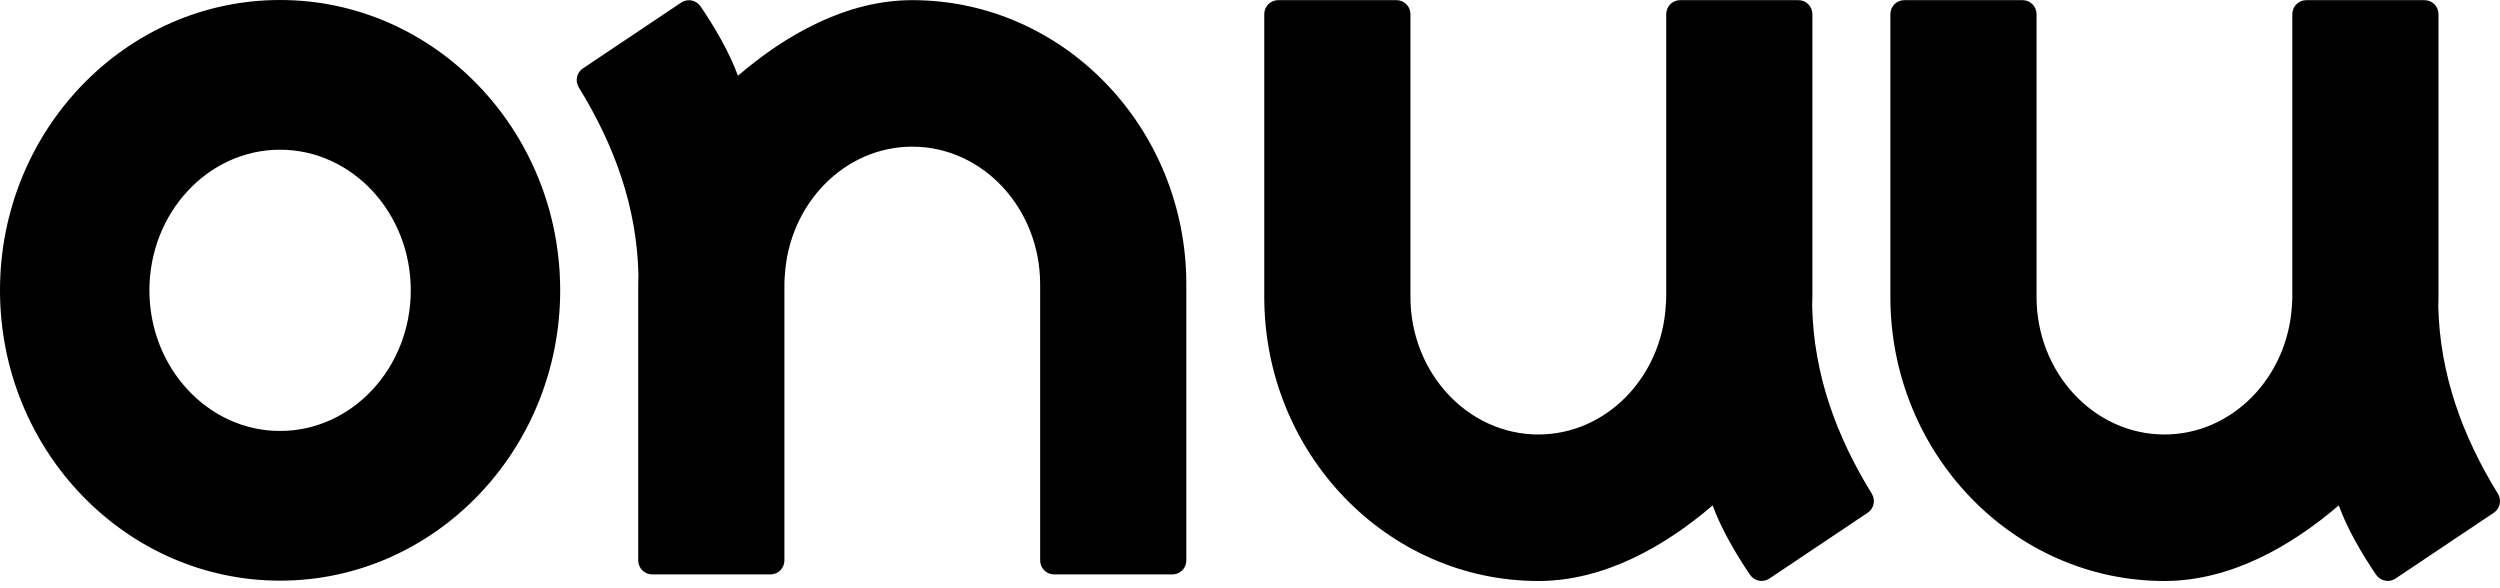 <svg width="68" height="16" viewBox="0 0 68 16" fill="none" xmlns="http://www.w3.org/2000/svg">
<path fill-rule="evenodd" clip-rule="evenodd" d="M15.237 7.897C15.237 12.251 11.819 15.794 7.618 15.794C3.417 15.794 0 12.251 0 7.897C0 3.542 3.417 0 7.618 0C11.819 0 15.237 3.542 15.237 7.897ZM11.173 7.897C11.173 5.788 9.578 4.072 7.618 4.072C5.658 4.072 4.064 5.788 4.064 7.897C4.064 10.006 5.658 11.722 7.618 11.722C9.578 11.722 11.173 10.006 11.173 7.897ZM20.957 15.624H17.738C17.529 15.624 17.36 15.454 17.36 15.244V7.731C17.36 7.666 17.362 7.601 17.364 7.536V7.536V7.536L17.366 7.478C17.322 5.615 16.708 3.944 15.745 2.381C15.637 2.206 15.681 1.977 15.853 1.862L18.53 0.069C18.706 -0.049 18.941 0.003 19.059 0.178C19.424 0.716 19.833 1.403 20.072 2.06C21.361 0.955 23.014 0.004 24.814 0.004C28.924 0.004 32.268 3.471 32.268 7.732V15.244C32.268 15.454 32.099 15.624 31.89 15.624H28.671C28.462 15.624 28.292 15.454 28.292 15.244V7.732C28.292 5.668 26.732 3.989 24.814 3.989C22.97 3.989 21.461 5.542 21.347 7.496C21.34 7.575 21.336 7.653 21.336 7.732V15.244C21.336 15.454 21.166 15.624 20.957 15.624ZM48.918 0.004H45.699C45.49 0.004 45.321 0.174 45.321 0.384V8.076C45.321 8.154 45.316 8.232 45.309 8.311C45.196 10.265 43.686 11.818 41.843 11.818C39.925 11.818 38.364 10.139 38.364 8.076V0.384C38.364 0.174 38.195 0.004 37.986 0.004H34.767C34.557 0.004 34.388 0.174 34.388 0.384V8.076C34.388 12.336 37.732 15.803 41.843 15.803C43.642 15.803 45.295 14.852 46.584 13.747C46.824 14.404 47.232 15.091 47.597 15.629C47.715 15.804 47.95 15.856 48.126 15.738L50.803 13.945C50.975 13.83 51.019 13.601 50.911 13.426C49.949 11.863 49.334 10.192 49.291 8.329L49.292 8.271C49.294 8.206 49.297 8.141 49.297 8.076V0.384C49.296 0.174 49.127 0.004 48.918 0.004ZM62.729 0.004H65.948C66.157 0.004 66.327 0.174 66.327 0.384V8.076C66.327 8.141 66.325 8.206 66.323 8.271C66.322 8.29 66.321 8.31 66.321 8.329C66.365 10.192 66.979 11.863 67.941 13.426C68.049 13.601 68.005 13.83 67.834 13.945L65.156 15.738C64.98 15.856 64.746 15.804 64.627 15.629C64.262 15.091 63.853 14.404 63.614 13.747C62.325 14.852 60.672 15.803 58.873 15.803C54.762 15.803 51.418 12.336 51.418 8.076V0.384C51.418 0.174 51.588 0.004 51.797 0.004H55.016C55.225 0.004 55.394 0.174 55.394 0.384V8.076C55.394 10.139 56.955 11.818 58.873 11.818C60.716 11.818 62.226 10.265 62.34 8.311C62.346 8.232 62.351 8.154 62.351 8.076V0.384C62.351 0.174 62.52 0.004 62.729 0.004Z" fill="#000"/>
</svg>
